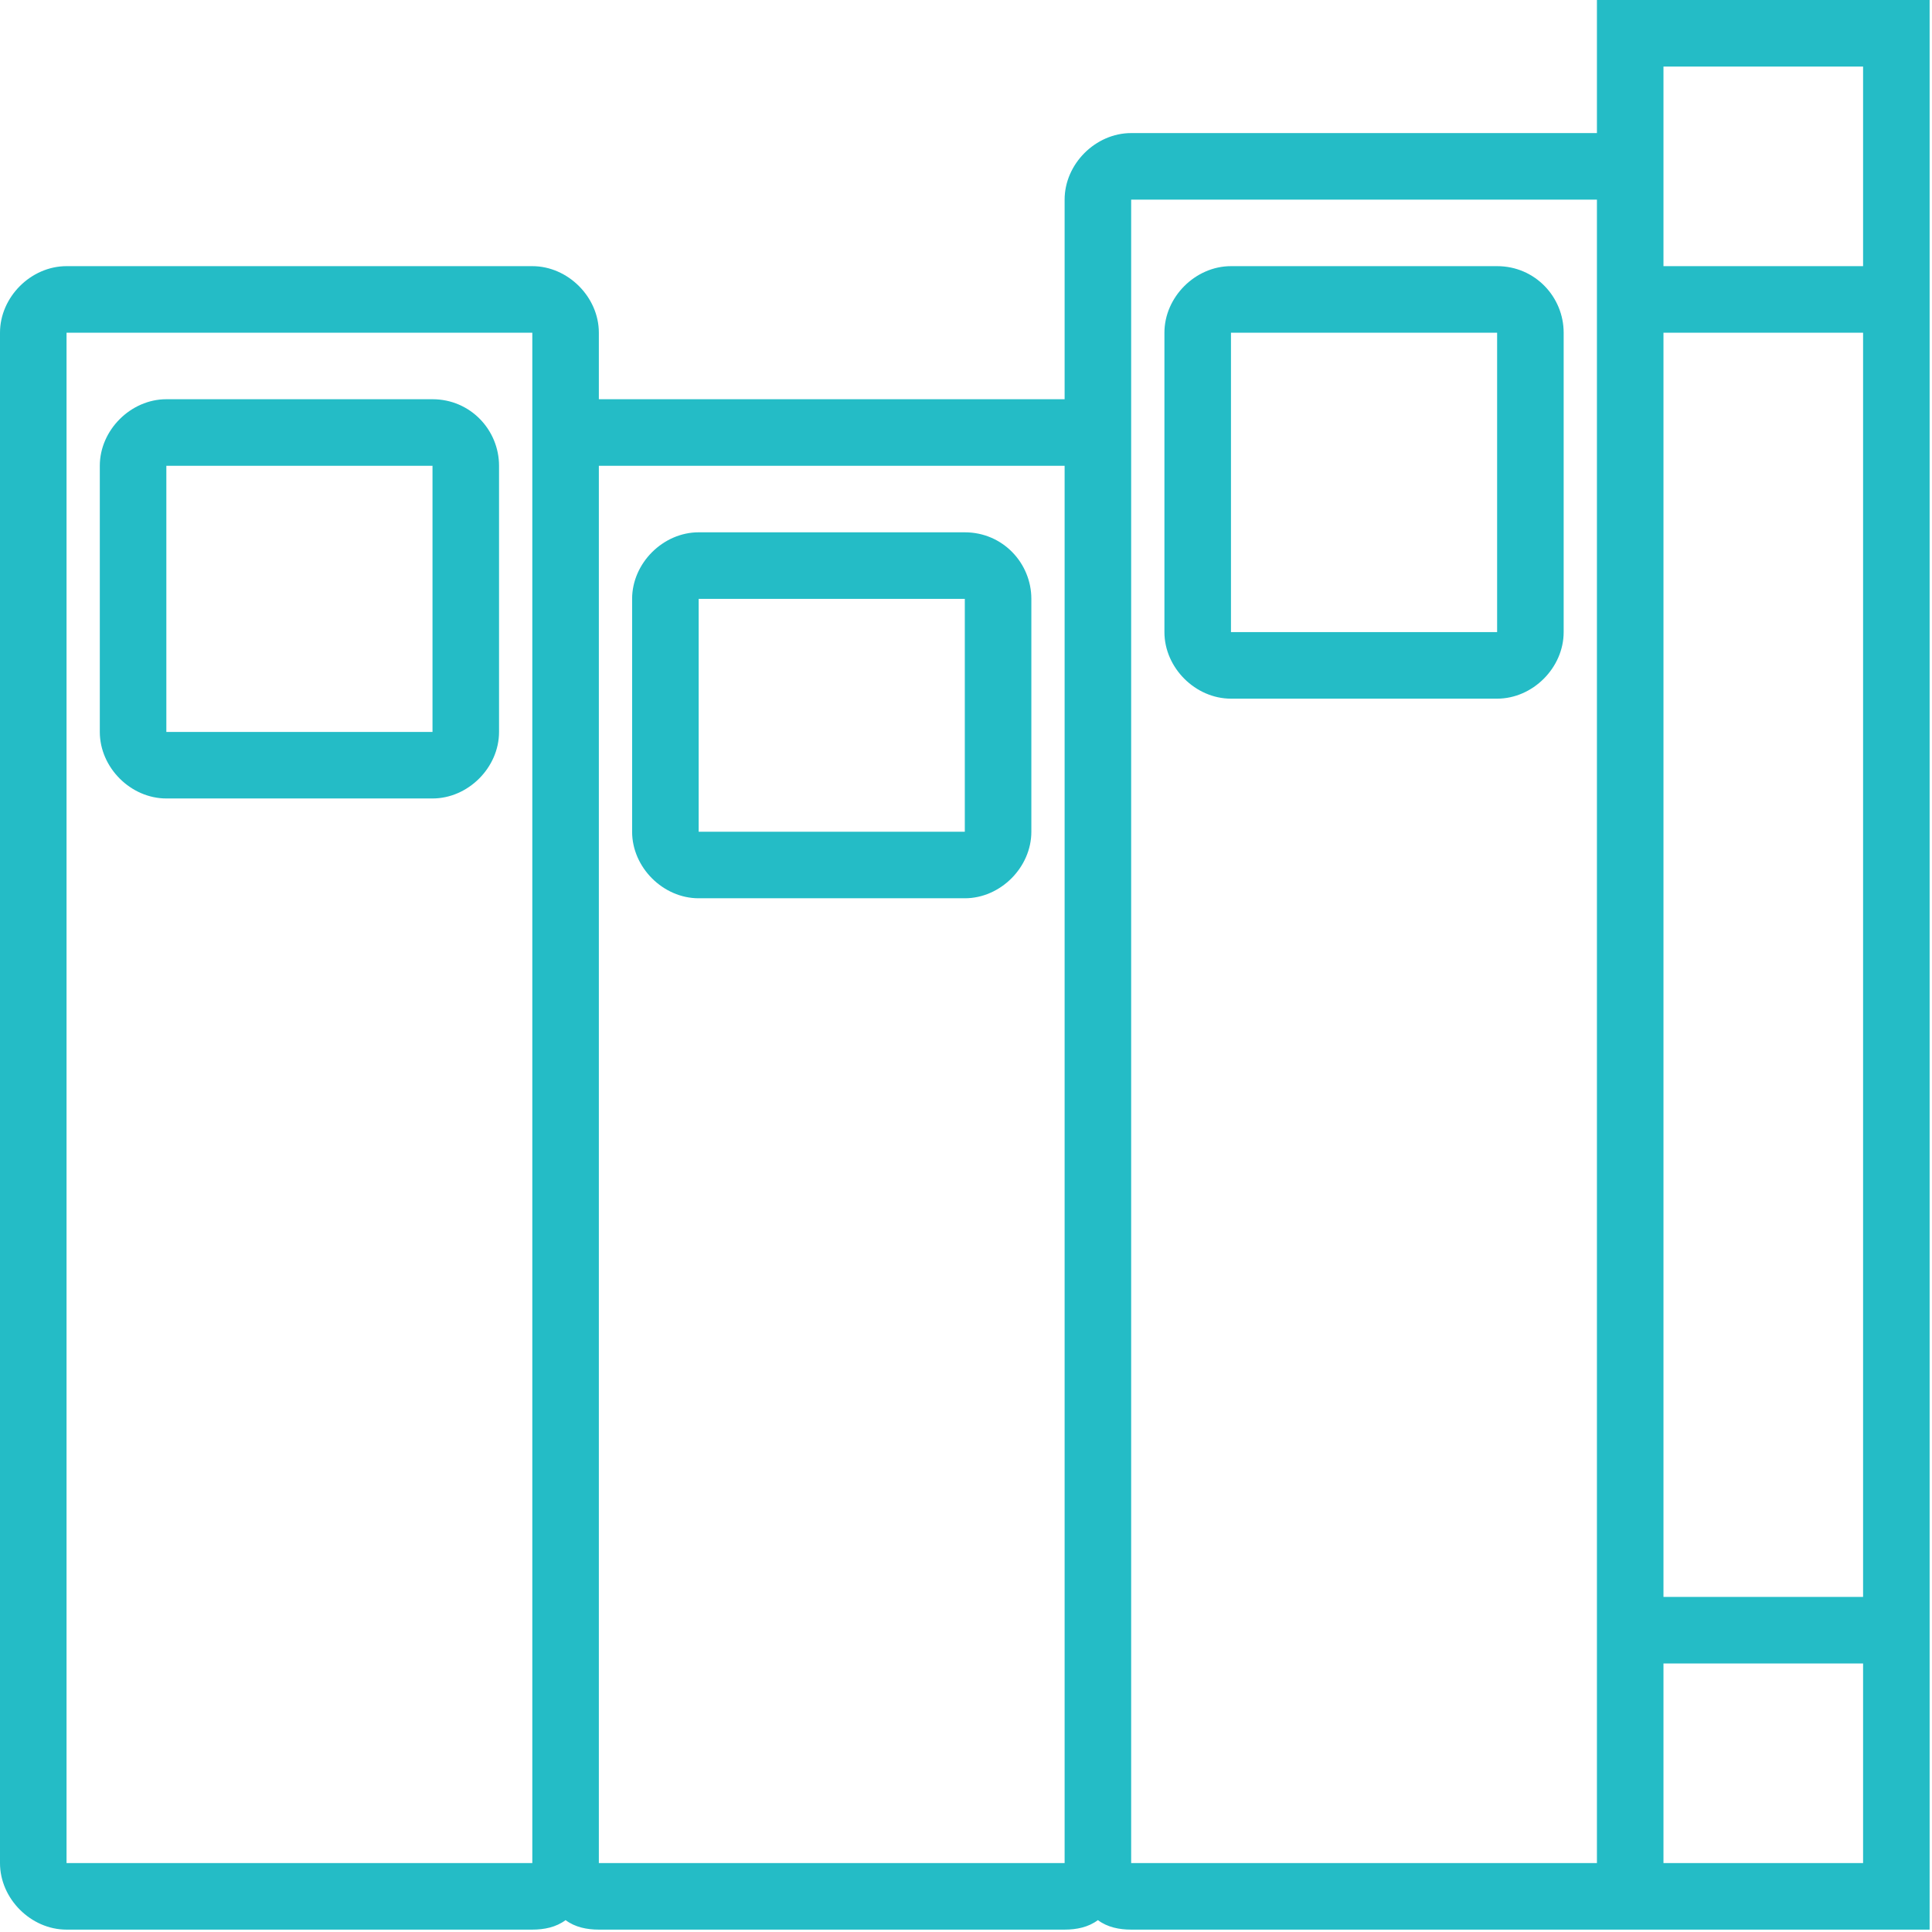 <?xml version="1.0" encoding="utf-8"?>
<!-- Generator: Adobe Illustrator 24.2.3, SVG Export Plug-In . SVG Version: 6.00 Build 0)  -->
<svg version="1.1" id="Calque_1" xmlns="http://www.w3.org/2000/svg" xmlns:xlink="http://www.w3.org/1999/xlink" x="0px" y="0px"
	 viewBox="0 0 81.3 81.3" style="enable-background:new 0 0 81.3 81.3;" xml:space="preserve">
<style type="text/css">
	.st0{fill:#24BCC6;}
</style>
<g id="Layer_31">
	<path class="st0" d="M18.2,16.8H7c-1.5,0-2.8,1.3-2.8,2.8v11.2c0,1.5,1.3,2.8,2.8,2.8h11.2c1.5,0,2.8-1.3,2.8-2.8V19.6
		C21,18.1,19.8,16.8,18.2,16.8z M7,30.8V19.6h11.2v11.2H7z"/>
	<path class="st0" d="M40.6,22.4H29.4c-1.5,0-2.8,1.3-2.8,2.8V35c0,1.5,1.3,2.8,2.8,2.8h11.2c1.5,0,2.8-1.3,2.8-2.8v-9.8
		C43.4,23.7,42.2,22.4,40.6,22.4z M29.4,35v-9.8h11.2V35H29.4z"/>
	<path class="st0" d="M67.2,0v5.6H47.6c-1.5,0-2.8,1.3-2.8,2.8v8.4H25.2V14c0-1.5-1.3-2.8-2.8-2.8H2.8C1.3,11.2,0,12.5,0,14v64.4
		c0,1.5,1.3,2.8,2.8,2.8h19.6c0.5,0,1-0.1,1.4-0.4c0.4,0.3,0.9,0.4,1.4,0.4h19.6c0.5,0,1-0.1,1.4-0.4c0.4,0.3,0.9,0.4,1.4,0.4h33.6
		V0H67.2z M70,2.8h8.4v8.4H70V2.8z M70,14h8.4v53.2H70V14z M2.8,78.4V14h19.6v64.4H2.8z M25.2,78.4V19.6h19.6v58.8H25.2z M47.6,78.4
		v-70h19.6v70H47.6z M70,78.4V70h8.4v8.4H70z"/>
	<path class="st0" d="M63,11.2H51.8c-1.5,0-2.8,1.3-2.8,2.8v12.6c0,1.5,1.3,2.8,2.8,2.8H63c1.5,0,2.8-1.3,2.8-2.8V14
		C65.8,12.5,64.6,11.2,63,11.2z M51.8,26.6V14H63v12.6H51.8z"/>
</g>
</svg>
